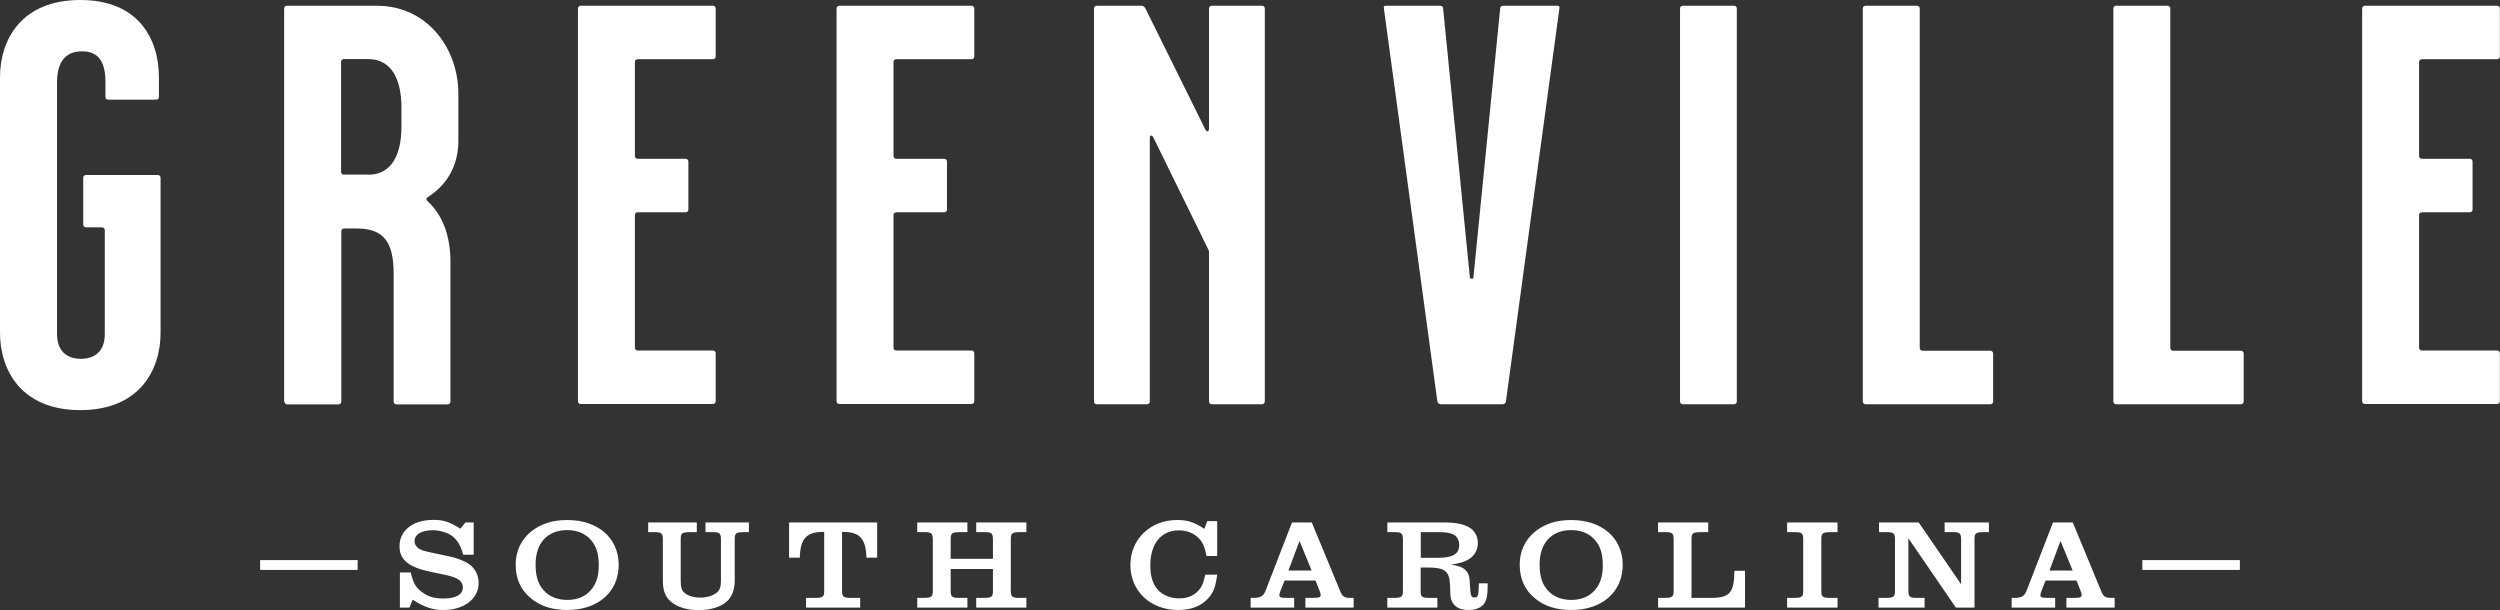 <?xml version="1.0" encoding="UTF-8"?>
<svg id="Layer_2" data-name="Layer 2" xmlns="http://www.w3.org/2000/svg" viewBox="0 0 195.86 47.8">
  <rect x="0" y="0" width="195.86" height="47.8" fill="#333333" stroke="none"/>
  <defs>
    <style>
      .cls-1 {
        fill: #fff;
        stroke-width: 0px;
      }
    </style>
  </defs>
  <g id="Layer_1-2" data-name="Layer 1">
    <g>
      <g>
        <path class="cls-1" d="m31.33,44.85h.85c.19.82.39,1.17.86,1.52.47.37.98.52,1.72.52.95,0,1.5-.31,1.5-.86,0-.51-.37-.78-1.37-.99l-1.19-.25c-1.7-.36-2.4-.94-2.4-2,0-1.23,1.06-2.06,2.63-2.06.83,0,1.26.14,2.14.69l.39-.49h.65v2.53h-.83c-.16-.68-.43-1.13-.85-1.46-.37-.28-.97-.46-1.52-.46-.89,0-1.43.32-1.43.86,0,.26.15.48.42.63.14.08.4.16.79.24l1.47.31c.6.12,1.2.35,1.58.61.47.32.76.88.76,1.48,0,1.24-1.15,2.12-2.75,2.12-.85,0-1.46-.2-2.42-.81l-.25.62h-.75v-2.75Z"/>
        <path class="cls-1" d="m48.47,44.26c0,2.11-1.62,3.53-4.02,3.53-1.18,0-2.13-.3-2.86-.92-.81-.67-1.19-1.53-1.19-2.66,0-1.01.43-1.94,1.19-2.55.76-.62,1.68-.92,2.85-.92,2.41,0,4.03,1.41,4.03,3.52Zm-6.51-.04c0,.91.18,1.5.61,2,.44.51,1.08.78,1.87.78s1.43-.27,1.86-.78c.42-.49.61-1.09.61-1.95s-.19-1.49-.61-1.96c-.45-.52-1.08-.78-1.86-.78-1.55,0-2.48,1.01-2.48,2.69Z"/>
        <path class="cls-1" d="m50.78,40.93h3.81v.76h-.5c-.67,0-.77.07-.76.61v3.19c0,.56.09.81.35,1,.28.21.71.33,1.18.33s.94-.13,1.25-.36c.27-.19.37-.46.37-.97v-3.19c0-.54-.09-.62-.76-.61h-.45v-.76h3.4v.76h-.35c-.67,0-.77.07-.76.61v3.19c0,.71-.22,1.29-.64,1.65-.48.42-1.27.66-2.19.66-.83,0-1.52-.19-2.05-.57-.52-.37-.75-.9-.75-1.74v-3.19c0-.54-.09-.62-.77-.61h-.38v-.76Z"/>
        <path class="cls-1" d="m64.57,41.67c-1.37-.02-1.87.5-1.91,2.02h-.84v-2.76h6.9v2.76h-.84c-.04-1.51-.54-2.04-1.91-2.02v4.56c-.01.54.09.62.76.61h.66v.76h-4.24v-.76h.66c.67,0,.77-.07.76-.61v-4.56Z"/>
        <path class="cls-1" d="m71.86,46.84h.45c.68,0,.78-.07.77-.61v-3.92c0-.55-.09-.63-.77-.62h-.45v-.76h3.93v.76h-.55c-.67,0-.77.07-.76.62v1.47h3.31v-1.47c0-.55-.09-.63-.76-.62h-.55v-.76h3.93v.76h-.45c-.68,0-.78.07-.77.62v3.92c0,.54.09.62.77.61h.45v.76h-3.93v-.76h.55c.68,0,.77-.07.76-.61v-1.65h-3.31v1.65c-.01.54.08.62.76.61h.55v.76h-3.93v-.76Z"/>
        <path class="cls-1" d="m95.36,45.02c-.13.97-.29,1.4-.71,1.86-.56.61-1.33.91-2.36.91-2.16,0-3.73-1.48-3.73-3.53s1.6-3.52,3.65-3.52c.83,0,1.28.14,2.15.69l.22-.6h.78v2.73h-.84c-.14-.74-.28-1.06-.61-1.4-.38-.39-.93-.61-1.55-.61-1.39,0-2.24,1.04-2.24,2.75,0,.83.19,1.45.57,1.88.39.45,1.01.7,1.69.7.57,0,1.05-.17,1.41-.51.33-.31.48-.63.64-1.35h.93Z"/>
        <path class="cls-1" d="m97.98,46.84h.23c.57,0,.8-.15.97-.64l2.04-5.27h1.55l2.18,5.27c.22.56.33.64.88.64h.22v.76h-3.78v-.76h.59c.48,0,.61-.05.61-.25,0-.06-.04-.18-.1-.33l-.31-.78h-2.42l-.33.83c-.05.15-.08.25-.08.31,0,.18.11.22.59.22h.57v.76h-3.41v-.76Zm3.83-4.46l-.87,2.32h1.82l-.95-2.32Z"/>
        <path class="cls-1" d="m112.62,47.6h-3.93v-.76h.45c.68,0,.78-.07.77-.61v-3.92c0-.55-.09-.63-.77-.62h-.45v-.76h4.38c.99,0,1.59.12,2.07.41.4.25.64.69.64,1.2,0,.54-.25.99-.72,1.28-.34.21-.66.3-1.38.41,1.09.16,1.45.51,1.47,1.43l.04.59c.03.44.1.56.33.56.28,0,.32-.14.34-1.11h.69c0,.08,0,.17,0,.18,0,.76-.08,1.15-.29,1.43-.24.31-.66.48-1.22.48-.87,0-1.38-.44-1.41-1.22l-.03-.78c-.05-1.05-.41-1.33-1.76-1.33h-.54v1.77c-.01.54.09.62.76.61h.55v.76Zm.05-3.9c1.15,0,1.65-.3,1.65-1,0-.4-.19-.72-.51-.85-.27-.12-.56-.16-1.17-.16h-1.33v2.01h1.36Z"/>
        <path class="cls-1" d="m127.13,44.26c0,2.11-1.62,3.53-4.02,3.53-1.18,0-2.13-.3-2.86-.92-.81-.67-1.19-1.53-1.19-2.66,0-1.01.43-1.94,1.19-2.55.76-.62,1.68-.92,2.85-.92,2.41,0,4.03,1.41,4.03,3.52Zm-6.51-.04c0,.91.18,1.5.61,2,.44.51,1.08.78,1.87.78s1.43-.27,1.86-.78c.42-.49.61-1.09.61-1.95s-.19-1.49-.61-1.96c-.45-.52-1.08-.78-1.86-.78-1.55,0-2.48,1.01-2.48,2.69Z"/>
        <path class="cls-1" d="m133.83,40.93v.76h-.55c-.67,0-.77.07-.76.61v4.54h1.43c1.56.02,1.91-.37,1.93-2.12h.83v2.88h-6.81v-.76h.45c.68,0,.78-.07.77-.61v-3.93c0-.54-.09-.62-.77-.61h-.45v-.76h3.93Z"/>
        <path class="cls-1" d="m140.01,46.84h.5c.67,0,.77-.07.76-.61v-3.93c.01-.54-.09-.62-.76-.61h-.5v-.76h3.95v.76h-.5c-.68,0-.78.07-.77.61v3.93c-.01.54.09.62.77.61h.5v.76h-3.95v-.76Z"/>
        <path class="cls-1" d="m153.23,47.6l-3.72-5.43v4.06c0,.54.09.62.75.61h.52v.76h-3.61v-.76h.53c.67,0,.77-.07.76-.61v-3.93c0-.54-.09-.62-.76-.61h-.49v-.76h3.11l3.32,4.84v-3.47c0-.54-.09-.62-.76-.61h-.53v-.76h3.47v.76h-.37c-.67,0-.77.07-.76.61v5.3h-1.46Z"/>
        <path class="cls-1" d="m157.6,46.84h.23c.57,0,.8-.15.97-.64l2.04-5.27h1.55l2.18,5.27c.22.56.33.64.88.64h.22v.76h-3.78v-.76h.59c.48,0,.61-.05.61-.25,0-.06-.04-.18-.1-.33l-.31-.78h-2.42l-.33.83c-.05.15-.08.25-.08.31,0,.18.11.22.59.22h.57v.76h-3.41v-.76Zm3.83-4.46l-.87,2.32h1.82l-.95-2.32Z"/>
      </g>
      <path class="cls-1" d="m167.84,43.88h7.64v.77h-7.64v-.77Z"/>
      <path class="cls-1" d="m20.38,43.88h7.64v.77h-7.64v-.77Z"/>
    </g>
    <g>
      <path class="cls-1" d="m0,26.05V6.07C0,3.08,1.7,0,6.29,0s6.16,3.08,6.16,6.07v1.52c0,.13-.09.22-.22.22h-3.75c-.13,0-.22-.09-.22-.22v-1.16c0-1.52-.49-2.41-1.83-2.41s-1.96.89-1.96,2.41v19.76c0,1.07.54,1.92,1.87,1.92,1.2,0,1.87-.71,1.87-1.92v-8.16c0-.13-.09-.22-.22-.22h-1.25c-.13,0-.22-.09-.22-.22v-3.66c0-.13.09-.22.22-.22h5.62c.13,0,.22.09.22.22v12.13c0,2.99-1.7,6.07-6.29,6.07S0,29.04,0,26.05Z"/>
      <path class="cls-1" d="m22.26,31.45V.67c0-.13.09-.22.22-.22h7.05c3.88,0,6.38,3.26,6.38,6.92v3.66c0,2.05-.98,3.52-2.41,4.42-.13.09-.13.18,0,.31,1.21,1.12,1.79,2.77,1.79,4.77v10.93c0,.13-.09.22-.22.22h-4.01c-.13,0-.22-.09-.22-.22v-9.99c0-2.5-.76-3.57-2.9-3.57h-.98c-.13,0-.22.09-.22.22v13.34c0,.13-.09.22-.22.22h-4.01c-.13,0-.22-.09-.22-.22Zm6.6-17.76c1.78,0,2.59-1.52,2.59-3.75v-1.52c0-2.23-.8-3.79-2.59-3.79h-1.92c-.13,0-.22.09-.22.22v8.61c0,.13.09.22.22.22h1.92Z"/>
      <path class="cls-1" d="m45.28,31.45V.67c0-.13.09-.22.22-.22h10.35c.13,0,.22.09.22.22v3.75c0,.13-.09.22-.22.22h-5.89c-.13,0-.22.09-.22.22v7.36c0,.13.09.22.22.22h3.75c.13,0,.22.09.22.22v3.75c0,.13-.09.22-.22.22h-3.75c-.13,0-.22.09-.22.22v10.39c0,.13.09.22.22.22h5.89c.13,0,.22.09.22.22v3.75c0,.13-.09.22-.22.22h-10.35c-.13,0-.22-.09-.22-.22Z"/>
      <path class="cls-1" d="m65.54,31.45V.67c0-.13.09-.22.22-.22h10.35c.13,0,.22.09.22.22v3.75c0,.13-.09.22-.22.22h-5.89c-.13,0-.22.09-.22.22v7.36c0,.13.09.22.22.22h3.75c.13,0,.22.09.22.22v3.75c0,.13-.09.22-.22.22h-3.75c-.13,0-.22.09-.22.22v10.39c0,.13.09.22.22.22h5.89c.13,0,.22.09.22.22v3.75c0,.13-.09.22-.22.22h-10.35c-.13,0-.22-.09-.22-.22Z"/>
      <path class="cls-1" d="m85.71,31.45V.67c0-.13.09-.22.22-.22h3.52c.09,0,.22.09.27.18l4.73,9.55c.09.18.27.13.27-.09V.67c0-.13.09-.22.22-.22h3.93c.13,0,.22.09.22.22v30.78c0,.13-.09.22-.22.22h-3.93c-.13,0-.22-.09-.22-.22v-11.6c0-.09,0-.18-.04-.27l-4.33-8.83c-.09-.18-.27-.18-.27.04v20.66c0,.13-.09.22-.22.22h-3.93c-.13,0-.22-.09-.22-.22Z"/>
      <path class="cls-1" d="m112.61,31.45L108.42.67c-.04-.18.04-.22.18-.22h4.19c.13,0,.27.04.27.22l2.1,21.1c0,.09.27.09.27,0l2.1-21.1c0-.18.13-.22.27-.22h4.19c.13,0,.22.04.18.22l-4.19,30.78c0,.13-.13.22-.27.22h-4.82c-.13,0-.27-.09-.27-.22Z"/>
      <path class="cls-1" d="m131.62,31.45V.67c0-.13.09-.22.22-.22h4.01c.13,0,.22.09.22.22v30.78c0,.13-.09.22-.22.22h-4.01c-.13,0-.22-.09-.22-.22Z"/>
      <path class="cls-1" d="m145.94,31.45V.67c0-.13.09-.22.22-.22h4.02c.13,0,.22.09.22.22v26.59c0,.13.09.22.22.22h5.31c.13,0,.22.09.22.22v3.75c0,.13-.09.22-.22.22h-9.77c-.13,0-.22-.09-.22-.22Z"/>
      <path class="cls-1" d="m165.57,31.45V.67c0-.13.09-.22.22-.22h4.02c.13,0,.22.09.22.22v26.59c0,.13.09.22.22.22h5.31c.13,0,.22.09.22.22v3.75c0,.13-.09.22-.22.22h-9.77c-.13,0-.22-.09-.22-.22Z"/>
      <path class="cls-1" d="m185.06,31.45V.67c0-.13.09-.22.22-.22h10.35c.13,0,.22.09.22.22v3.75c0,.13-.09.22-.22.22h-5.89c-.13,0-.22.09-.22.22v7.36c0,.13.09.22.22.22h3.75c.13,0,.22.09.22.22v3.75c0,.13-.09.22-.22.22h-3.75c-.13,0-.22.09-.22.22v10.39c0,.13.09.22.22.22h5.89c.13,0,.22.09.22.22v3.75c0,.13-.09.22-.22.22h-10.35c-.13,0-.22-.09-.22-.22Z"/>
    </g>
  </g>
</svg>